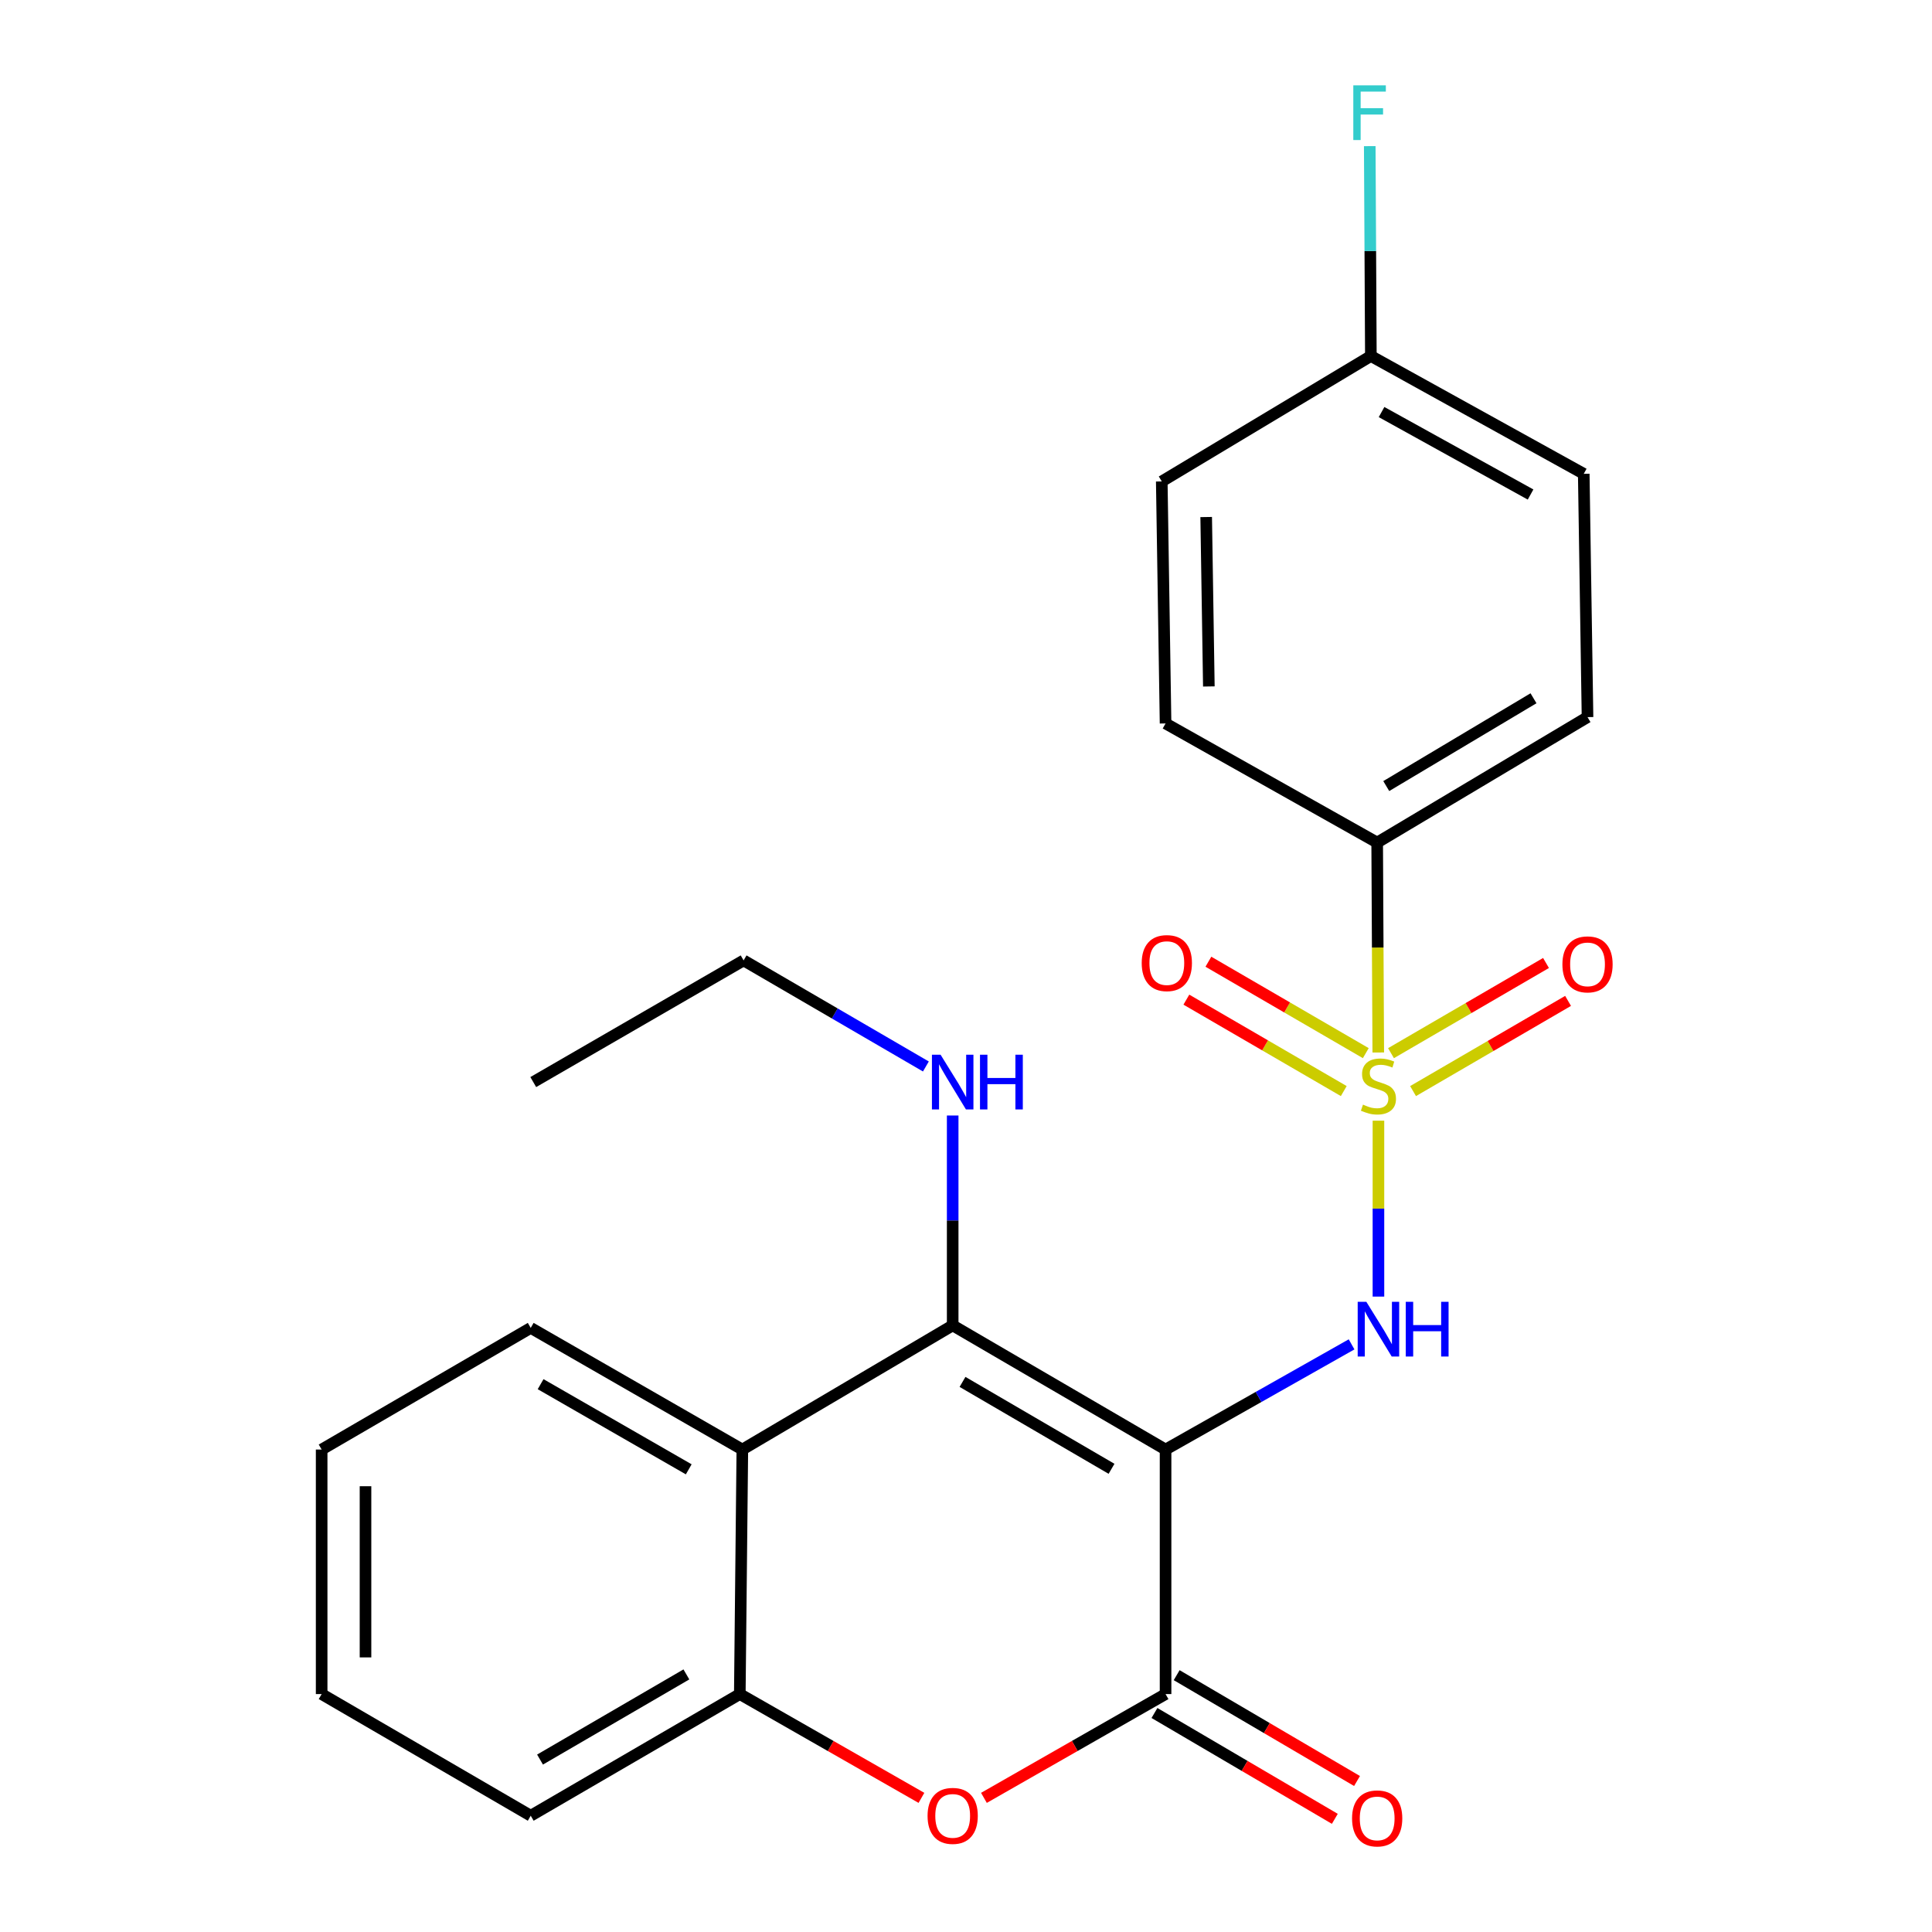 <?xml version='1.0' encoding='iso-8859-1'?>
<svg version='1.1' baseProfile='full'
              xmlns='http://www.w3.org/2000/svg'
                      xmlns:rdkit='http://www.rdkit.org/xml'
                      xmlns:xlink='http://www.w3.org/1999/xlink'
                  xml:space='preserve'
width='1000px' height='1000px' viewBox='0 0 1000 1000'>
<!-- END OF HEADER -->
<rect style='opacity:1.0;fill:#FFFFFF;stroke:none' width='1000' height='1000' x='0' y='0'> </rect>
<path class='bond-1' d='M 603.293,750.282 L 493.107,686.019' style='fill:none;fill-rule:evenodd;stroke:#000000;stroke-width:6px;stroke-linecap:butt;stroke-linejoin:miter;stroke-opacity:1' />
<path class='bond-1' d='M 575.328,760.254 L 498.197,715.27' style='fill:none;fill-rule:evenodd;stroke:#000000;stroke-width:6px;stroke-linecap:butt;stroke-linejoin:miter;stroke-opacity:1' />
<path class='bond-2' d='M 603.293,750.282 L 651.434,723.06' style='fill:none;fill-rule:evenodd;stroke:#000000;stroke-width:6px;stroke-linecap:butt;stroke-linejoin:miter;stroke-opacity:1' />
<path class='bond-2' d='M 651.434,723.06 L 699.575,695.837' style='fill:none;fill-rule:evenodd;stroke:#0000FF;stroke-width:6px;stroke-linecap:butt;stroke-linejoin:miter;stroke-opacity:1' />
<path class='bond-3' d='M 603.293,750.282 L 603.293,876.852' style='fill:none;fill-rule:evenodd;stroke:#000000;stroke-width:6px;stroke-linecap:butt;stroke-linejoin:miter;stroke-opacity:1' />
<path class='bond-0' d='M 713.479,580.063 L 713.479,625.59' style='fill:none;fill-rule:evenodd;stroke:#CCCC00;stroke-width:6px;stroke-linecap:butt;stroke-linejoin:miter;stroke-opacity:1' />
<path class='bond-0' d='M 713.479,625.59 L 713.479,671.117' style='fill:none;fill-rule:evenodd;stroke:#0000FF;stroke-width:6px;stroke-linecap:butt;stroke-linejoin:miter;stroke-opacity:1' />
<path class='bond-7' d='M 713.39,544.767 L 713.107,490.437' style='fill:none;fill-rule:evenodd;stroke:#CCCC00;stroke-width:6px;stroke-linecap:butt;stroke-linejoin:miter;stroke-opacity:1' />
<path class='bond-7' d='M 713.107,490.437 L 712.824,436.108' style='fill:none;fill-rule:evenodd;stroke:#000000;stroke-width:6px;stroke-linecap:butt;stroke-linejoin:miter;stroke-opacity:1' />
<path class='bond-8' d='M 706.934,545.106 L 666.199,521.445' style='fill:none;fill-rule:evenodd;stroke:#CCCC00;stroke-width:6px;stroke-linecap:butt;stroke-linejoin:miter;stroke-opacity:1' />
<path class='bond-8' d='M 666.199,521.445 L 625.463,497.784' style='fill:none;fill-rule:evenodd;stroke:#FF0000;stroke-width:6px;stroke-linecap:butt;stroke-linejoin:miter;stroke-opacity:1' />
<path class='bond-8' d='M 695.531,564.737 L 654.796,541.077' style='fill:none;fill-rule:evenodd;stroke:#CCCC00;stroke-width:6px;stroke-linecap:butt;stroke-linejoin:miter;stroke-opacity:1' />
<path class='bond-8' d='M 654.796,541.077 L 614.06,517.416' style='fill:none;fill-rule:evenodd;stroke:#FF0000;stroke-width:6px;stroke-linecap:butt;stroke-linejoin:miter;stroke-opacity:1' />
<path class='bond-9' d='M 731.398,564.743 L 771.514,541.403' style='fill:none;fill-rule:evenodd;stroke:#CCCC00;stroke-width:6px;stroke-linecap:butt;stroke-linejoin:miter;stroke-opacity:1' />
<path class='bond-9' d='M 771.514,541.403 L 811.63,518.062' style='fill:none;fill-rule:evenodd;stroke:#FF0000;stroke-width:6px;stroke-linecap:butt;stroke-linejoin:miter;stroke-opacity:1' />
<path class='bond-9' d='M 719.981,545.119 L 760.097,521.779' style='fill:none;fill-rule:evenodd;stroke:#CCCC00;stroke-width:6px;stroke-linecap:butt;stroke-linejoin:miter;stroke-opacity:1' />
<path class='bond-9' d='M 760.097,521.779 L 800.212,498.439' style='fill:none;fill-rule:evenodd;stroke:#FF0000;stroke-width:6px;stroke-linecap:butt;stroke-linejoin:miter;stroke-opacity:1' />
<path class='bond-5' d='M 493.107,686.019 L 384.233,750.282' style='fill:none;fill-rule:evenodd;stroke:#000000;stroke-width:6px;stroke-linecap:butt;stroke-linejoin:miter;stroke-opacity:1' />
<path class='bond-11' d='M 493.107,686.019 L 493.107,631.704' style='fill:none;fill-rule:evenodd;stroke:#000000;stroke-width:6px;stroke-linecap:butt;stroke-linejoin:miter;stroke-opacity:1' />
<path class='bond-11' d='M 493.107,631.704 L 493.107,577.388' style='fill:none;fill-rule:evenodd;stroke:#0000FF;stroke-width:6px;stroke-linecap:butt;stroke-linejoin:miter;stroke-opacity:1' />
<path class='bond-4' d='M 603.293,876.852 L 556.287,903.713' style='fill:none;fill-rule:evenodd;stroke:#000000;stroke-width:6px;stroke-linecap:butt;stroke-linejoin:miter;stroke-opacity:1' />
<path class='bond-4' d='M 556.287,903.713 L 509.28,930.574' style='fill:none;fill-rule:evenodd;stroke:#FF0000;stroke-width:6px;stroke-linecap:butt;stroke-linejoin:miter;stroke-opacity:1' />
<path class='bond-10' d='M 597.548,886.643 L 644.226,914.034' style='fill:none;fill-rule:evenodd;stroke:#000000;stroke-width:6px;stroke-linecap:butt;stroke-linejoin:miter;stroke-opacity:1' />
<path class='bond-10' d='M 644.226,914.034 L 690.903,941.426' style='fill:none;fill-rule:evenodd;stroke:#FF0000;stroke-width:6px;stroke-linecap:butt;stroke-linejoin:miter;stroke-opacity:1' />
<path class='bond-10' d='M 609.039,867.062 L 655.716,894.454' style='fill:none;fill-rule:evenodd;stroke:#000000;stroke-width:6px;stroke-linecap:butt;stroke-linejoin:miter;stroke-opacity:1' />
<path class='bond-10' d='M 655.716,894.454 L 702.394,921.845' style='fill:none;fill-rule:evenodd;stroke:#FF0000;stroke-width:6px;stroke-linecap:butt;stroke-linejoin:miter;stroke-opacity:1' />
<path class='bond-6' d='M 476.935,930.574 L 429.928,903.713' style='fill:none;fill-rule:evenodd;stroke:#FF0000;stroke-width:6px;stroke-linecap:butt;stroke-linejoin:miter;stroke-opacity:1' />
<path class='bond-6' d='M 429.928,903.713 L 382.921,876.852' style='fill:none;fill-rule:evenodd;stroke:#000000;stroke-width:6px;stroke-linecap:butt;stroke-linejoin:miter;stroke-opacity:1' />
<path class='bond-18' d='M 384.233,750.282 L 274.703,687.319' style='fill:none;fill-rule:evenodd;stroke:#000000;stroke-width:6px;stroke-linecap:butt;stroke-linejoin:miter;stroke-opacity:1' />
<path class='bond-18' d='M 356.489,760.52 L 279.818,716.446' style='fill:none;fill-rule:evenodd;stroke:#000000;stroke-width:6px;stroke-linecap:butt;stroke-linejoin:miter;stroke-opacity:1' />
<path class='bond-24' d='M 384.233,750.282 L 382.921,876.852' style='fill:none;fill-rule:evenodd;stroke:#000000;stroke-width:6px;stroke-linecap:butt;stroke-linejoin:miter;stroke-opacity:1' />
<path class='bond-19' d='M 382.921,876.852 L 274.703,939.816' style='fill:none;fill-rule:evenodd;stroke:#000000;stroke-width:6px;stroke-linecap:butt;stroke-linejoin:miter;stroke-opacity:1' />
<path class='bond-19' d='M 355.271,866.673 L 279.518,910.748' style='fill:none;fill-rule:evenodd;stroke:#000000;stroke-width:6px;stroke-linecap:butt;stroke-linejoin:miter;stroke-opacity:1' />
<path class='bond-12' d='M 712.824,436.108 L 821.698,371.177' style='fill:none;fill-rule:evenodd;stroke:#000000;stroke-width:6px;stroke-linecap:butt;stroke-linejoin:miter;stroke-opacity:1' />
<path class='bond-12' d='M 717.526,406.869 L 793.738,361.418' style='fill:none;fill-rule:evenodd;stroke:#000000;stroke-width:6px;stroke-linecap:butt;stroke-linejoin:miter;stroke-opacity:1' />
<path class='bond-13' d='M 712.824,436.108 L 603.293,374.456' style='fill:none;fill-rule:evenodd;stroke:#000000;stroke-width:6px;stroke-linecap:butt;stroke-linejoin:miter;stroke-opacity:1' />
<path class='bond-20' d='M 479.237,552.008 L 432.063,524.556' style='fill:none;fill-rule:evenodd;stroke:#0000FF;stroke-width:6px;stroke-linecap:butt;stroke-linejoin:miter;stroke-opacity:1' />
<path class='bond-20' d='M 432.063,524.556 L 384.889,497.104' style='fill:none;fill-rule:evenodd;stroke:#000000;stroke-width:6px;stroke-linecap:butt;stroke-linejoin:miter;stroke-opacity:1' />
<path class='bond-16' d='M 821.698,371.177 L 819.743,245.25' style='fill:none;fill-rule:evenodd;stroke:#000000;stroke-width:6px;stroke-linecap:butt;stroke-linejoin:miter;stroke-opacity:1' />
<path class='bond-15' d='M 603.293,374.456 L 601.326,249.185' style='fill:none;fill-rule:evenodd;stroke:#000000;stroke-width:6px;stroke-linecap:butt;stroke-linejoin:miter;stroke-opacity:1' />
<path class='bond-15' d='M 625.699,355.309 L 624.321,267.619' style='fill:none;fill-rule:evenodd;stroke:#000000;stroke-width:6px;stroke-linecap:butt;stroke-linejoin:miter;stroke-opacity:1' />
<path class='bond-14' d='M 709.557,184.267 L 601.326,249.185' style='fill:none;fill-rule:evenodd;stroke:#000000;stroke-width:6px;stroke-linecap:butt;stroke-linejoin:miter;stroke-opacity:1' />
<path class='bond-17' d='M 709.557,184.267 L 709.269,129.951' style='fill:none;fill-rule:evenodd;stroke:#000000;stroke-width:6px;stroke-linecap:butt;stroke-linejoin:miter;stroke-opacity:1' />
<path class='bond-17' d='M 709.269,129.951 L 708.98,75.635' style='fill:none;fill-rule:evenodd;stroke:#33CCCC;stroke-width:6px;stroke-linecap:butt;stroke-linejoin:miter;stroke-opacity:1' />
<path class='bond-26' d='M 709.557,184.267 L 819.743,245.25' style='fill:none;fill-rule:evenodd;stroke:#000000;stroke-width:6px;stroke-linecap:butt;stroke-linejoin:miter;stroke-opacity:1' />
<path class='bond-26' d='M 715.091,213.278 L 792.221,255.966' style='fill:none;fill-rule:evenodd;stroke:#000000;stroke-width:6px;stroke-linecap:butt;stroke-linejoin:miter;stroke-opacity:1' />
<path class='bond-21' d='M 274.703,687.319 L 166.484,750.282' style='fill:none;fill-rule:evenodd;stroke:#000000;stroke-width:6px;stroke-linecap:butt;stroke-linejoin:miter;stroke-opacity:1' />
<path class='bond-23' d='M 274.703,939.816 L 166.484,876.852' style='fill:none;fill-rule:evenodd;stroke:#000000;stroke-width:6px;stroke-linecap:butt;stroke-linejoin:miter;stroke-opacity:1' />
<path class='bond-22' d='M 384.889,497.104 L 276.014,560.08' style='fill:none;fill-rule:evenodd;stroke:#000000;stroke-width:6px;stroke-linecap:butt;stroke-linejoin:miter;stroke-opacity:1' />
<path class='bond-25' d='M 166.484,750.282 L 166.484,876.852' style='fill:none;fill-rule:evenodd;stroke:#000000;stroke-width:6px;stroke-linecap:butt;stroke-linejoin:miter;stroke-opacity:1' />
<path class='bond-25' d='M 189.187,769.268 L 189.187,857.867' style='fill:none;fill-rule:evenodd;stroke:#000000;stroke-width:6px;stroke-linecap:butt;stroke-linejoin:miter;stroke-opacity:1' />
<path  class='atom-1' d='M 705.479 571.755
Q 705.799 571.875, 707.119 572.435
Q 708.439 572.995, 709.879 573.355
Q 711.359 573.675, 712.799 573.675
Q 715.479 573.675, 717.039 572.395
Q 718.599 571.075, 718.599 568.795
Q 718.599 567.235, 717.799 566.275
Q 717.039 565.315, 715.839 564.795
Q 714.639 564.275, 712.639 563.675
Q 710.119 562.915, 708.599 562.195
Q 707.119 561.475, 706.039 559.955
Q 704.999 558.435, 704.999 555.875
Q 704.999 552.315, 707.399 550.115
Q 709.839 547.915, 714.639 547.915
Q 717.919 547.915, 721.639 549.475
L 720.719 552.555
Q 717.319 551.155, 714.759 551.155
Q 711.999 551.155, 710.479 552.315
Q 708.959 553.435, 708.999 555.395
Q 708.999 556.915, 709.759 557.835
Q 710.559 558.755, 711.679 559.275
Q 712.839 559.795, 714.759 560.395
Q 717.319 561.195, 718.839 561.995
Q 720.359 562.795, 721.439 564.435
Q 722.559 566.035, 722.559 568.795
Q 722.559 572.715, 719.919 574.835
Q 717.319 576.915, 712.959 576.915
Q 710.439 576.915, 708.519 576.355
Q 706.639 575.835, 704.399 574.915
L 705.479 571.755
' fill='#CCCC00'/>
<path  class='atom-3' d='M 707.219 673.814
L 716.499 688.814
Q 717.419 690.294, 718.899 692.974
Q 720.379 695.654, 720.459 695.814
L 720.459 673.814
L 724.219 673.814
L 724.219 702.134
L 720.339 702.134
L 710.379 685.734
Q 709.219 683.814, 707.979 681.614
Q 706.779 679.414, 706.419 678.734
L 706.419 702.134
L 702.739 702.134
L 702.739 673.814
L 707.219 673.814
' fill='#0000FF'/>
<path  class='atom-3' d='M 727.619 673.814
L 731.459 673.814
L 731.459 685.854
L 745.939 685.854
L 745.939 673.814
L 749.779 673.814
L 749.779 702.134
L 745.939 702.134
L 745.939 689.054
L 731.459 689.054
L 731.459 702.134
L 727.619 702.134
L 727.619 673.814
' fill='#0000FF'/>
<path  class='atom-5' d='M 480.107 939.896
Q 480.107 933.096, 483.467 929.296
Q 486.827 925.496, 493.107 925.496
Q 499.387 925.496, 502.747 929.296
Q 506.107 933.096, 506.107 939.896
Q 506.107 946.776, 502.707 950.696
Q 499.307 954.576, 493.107 954.576
Q 486.867 954.576, 483.467 950.696
Q 480.107 946.816, 480.107 939.896
M 493.107 951.376
Q 497.427 951.376, 499.747 948.496
Q 502.107 945.576, 502.107 939.896
Q 502.107 934.336, 499.747 931.536
Q 497.427 928.696, 493.107 928.696
Q 488.787 928.696, 486.427 931.496
Q 484.107 934.296, 484.107 939.896
Q 484.107 945.616, 486.427 948.496
Q 488.787 951.376, 493.107 951.376
' fill='#FF0000'/>
<path  class='atom-9' d='M 590.949 498.496
Q 590.949 491.696, 594.309 487.896
Q 597.669 484.096, 603.949 484.096
Q 610.229 484.096, 613.589 487.896
Q 616.949 491.696, 616.949 498.496
Q 616.949 505.376, 613.549 509.296
Q 610.149 513.176, 603.949 513.176
Q 597.709 513.176, 594.309 509.296
Q 590.949 505.416, 590.949 498.496
M 603.949 509.976
Q 608.269 509.976, 610.589 507.096
Q 612.949 504.176, 612.949 498.496
Q 612.949 492.936, 610.589 490.136
Q 608.269 487.296, 603.949 487.296
Q 599.629 487.296, 597.269 490.096
Q 594.949 492.896, 594.949 498.496
Q 594.949 504.216, 597.269 507.096
Q 599.629 509.976, 603.949 509.976
' fill='#FF0000'/>
<path  class='atom-10' d='M 808.698 499.151
Q 808.698 492.351, 812.058 488.551
Q 815.418 484.751, 821.698 484.751
Q 827.978 484.751, 831.338 488.551
Q 834.698 492.351, 834.698 499.151
Q 834.698 506.031, 831.298 509.951
Q 827.898 513.831, 821.698 513.831
Q 815.458 513.831, 812.058 509.951
Q 808.698 506.071, 808.698 499.151
M 821.698 510.631
Q 826.018 510.631, 828.338 507.751
Q 830.698 504.831, 830.698 499.151
Q 830.698 493.591, 828.338 490.791
Q 826.018 487.951, 821.698 487.951
Q 817.378 487.951, 815.018 490.751
Q 812.698 493.551, 812.698 499.151
Q 812.698 504.871, 815.018 507.751
Q 817.378 510.631, 821.698 510.631
' fill='#FF0000'/>
<path  class='atom-11' d='M 699.824 941.208
Q 699.824 934.408, 703.184 930.608
Q 706.544 926.808, 712.824 926.808
Q 719.104 926.808, 722.464 930.608
Q 725.824 934.408, 725.824 941.208
Q 725.824 948.088, 722.424 952.008
Q 719.024 955.888, 712.824 955.888
Q 706.584 955.888, 703.184 952.008
Q 699.824 948.128, 699.824 941.208
M 712.824 952.688
Q 717.144 952.688, 719.464 949.808
Q 721.824 946.888, 721.824 941.208
Q 721.824 935.648, 719.464 932.848
Q 717.144 930.008, 712.824 930.008
Q 708.504 930.008, 706.144 932.808
Q 703.824 935.608, 703.824 941.208
Q 703.824 946.928, 706.144 949.808
Q 708.504 952.688, 712.824 952.688
' fill='#FF0000'/>
<path  class='atom-12' d='M 486.847 545.92
L 496.127 560.92
Q 497.047 562.4, 498.527 565.08
Q 500.007 567.76, 500.087 567.92
L 500.087 545.92
L 503.847 545.92
L 503.847 574.24
L 499.967 574.24
L 490.007 557.84
Q 488.847 555.92, 487.607 553.72
Q 486.407 551.52, 486.047 550.84
L 486.047 574.24
L 482.367 574.24
L 482.367 545.92
L 486.847 545.92
' fill='#0000FF'/>
<path  class='atom-12' d='M 507.247 545.92
L 511.087 545.92
L 511.087 557.96
L 525.567 557.96
L 525.567 545.92
L 529.407 545.92
L 529.407 574.24
L 525.567 574.24
L 525.567 561.16
L 511.087 561.16
L 511.087 574.24
L 507.247 574.24
L 507.247 545.92
' fill='#0000FF'/>
<path  class='atom-18' d='M 700.468 44.167
L 717.308 44.167
L 717.308 47.407
L 704.268 47.407
L 704.268 56.007
L 715.868 56.007
L 715.868 59.287
L 704.268 59.287
L 704.268 72.487
L 700.468 72.487
L 700.468 44.167
' fill='#33CCCC'/>
</svg>
